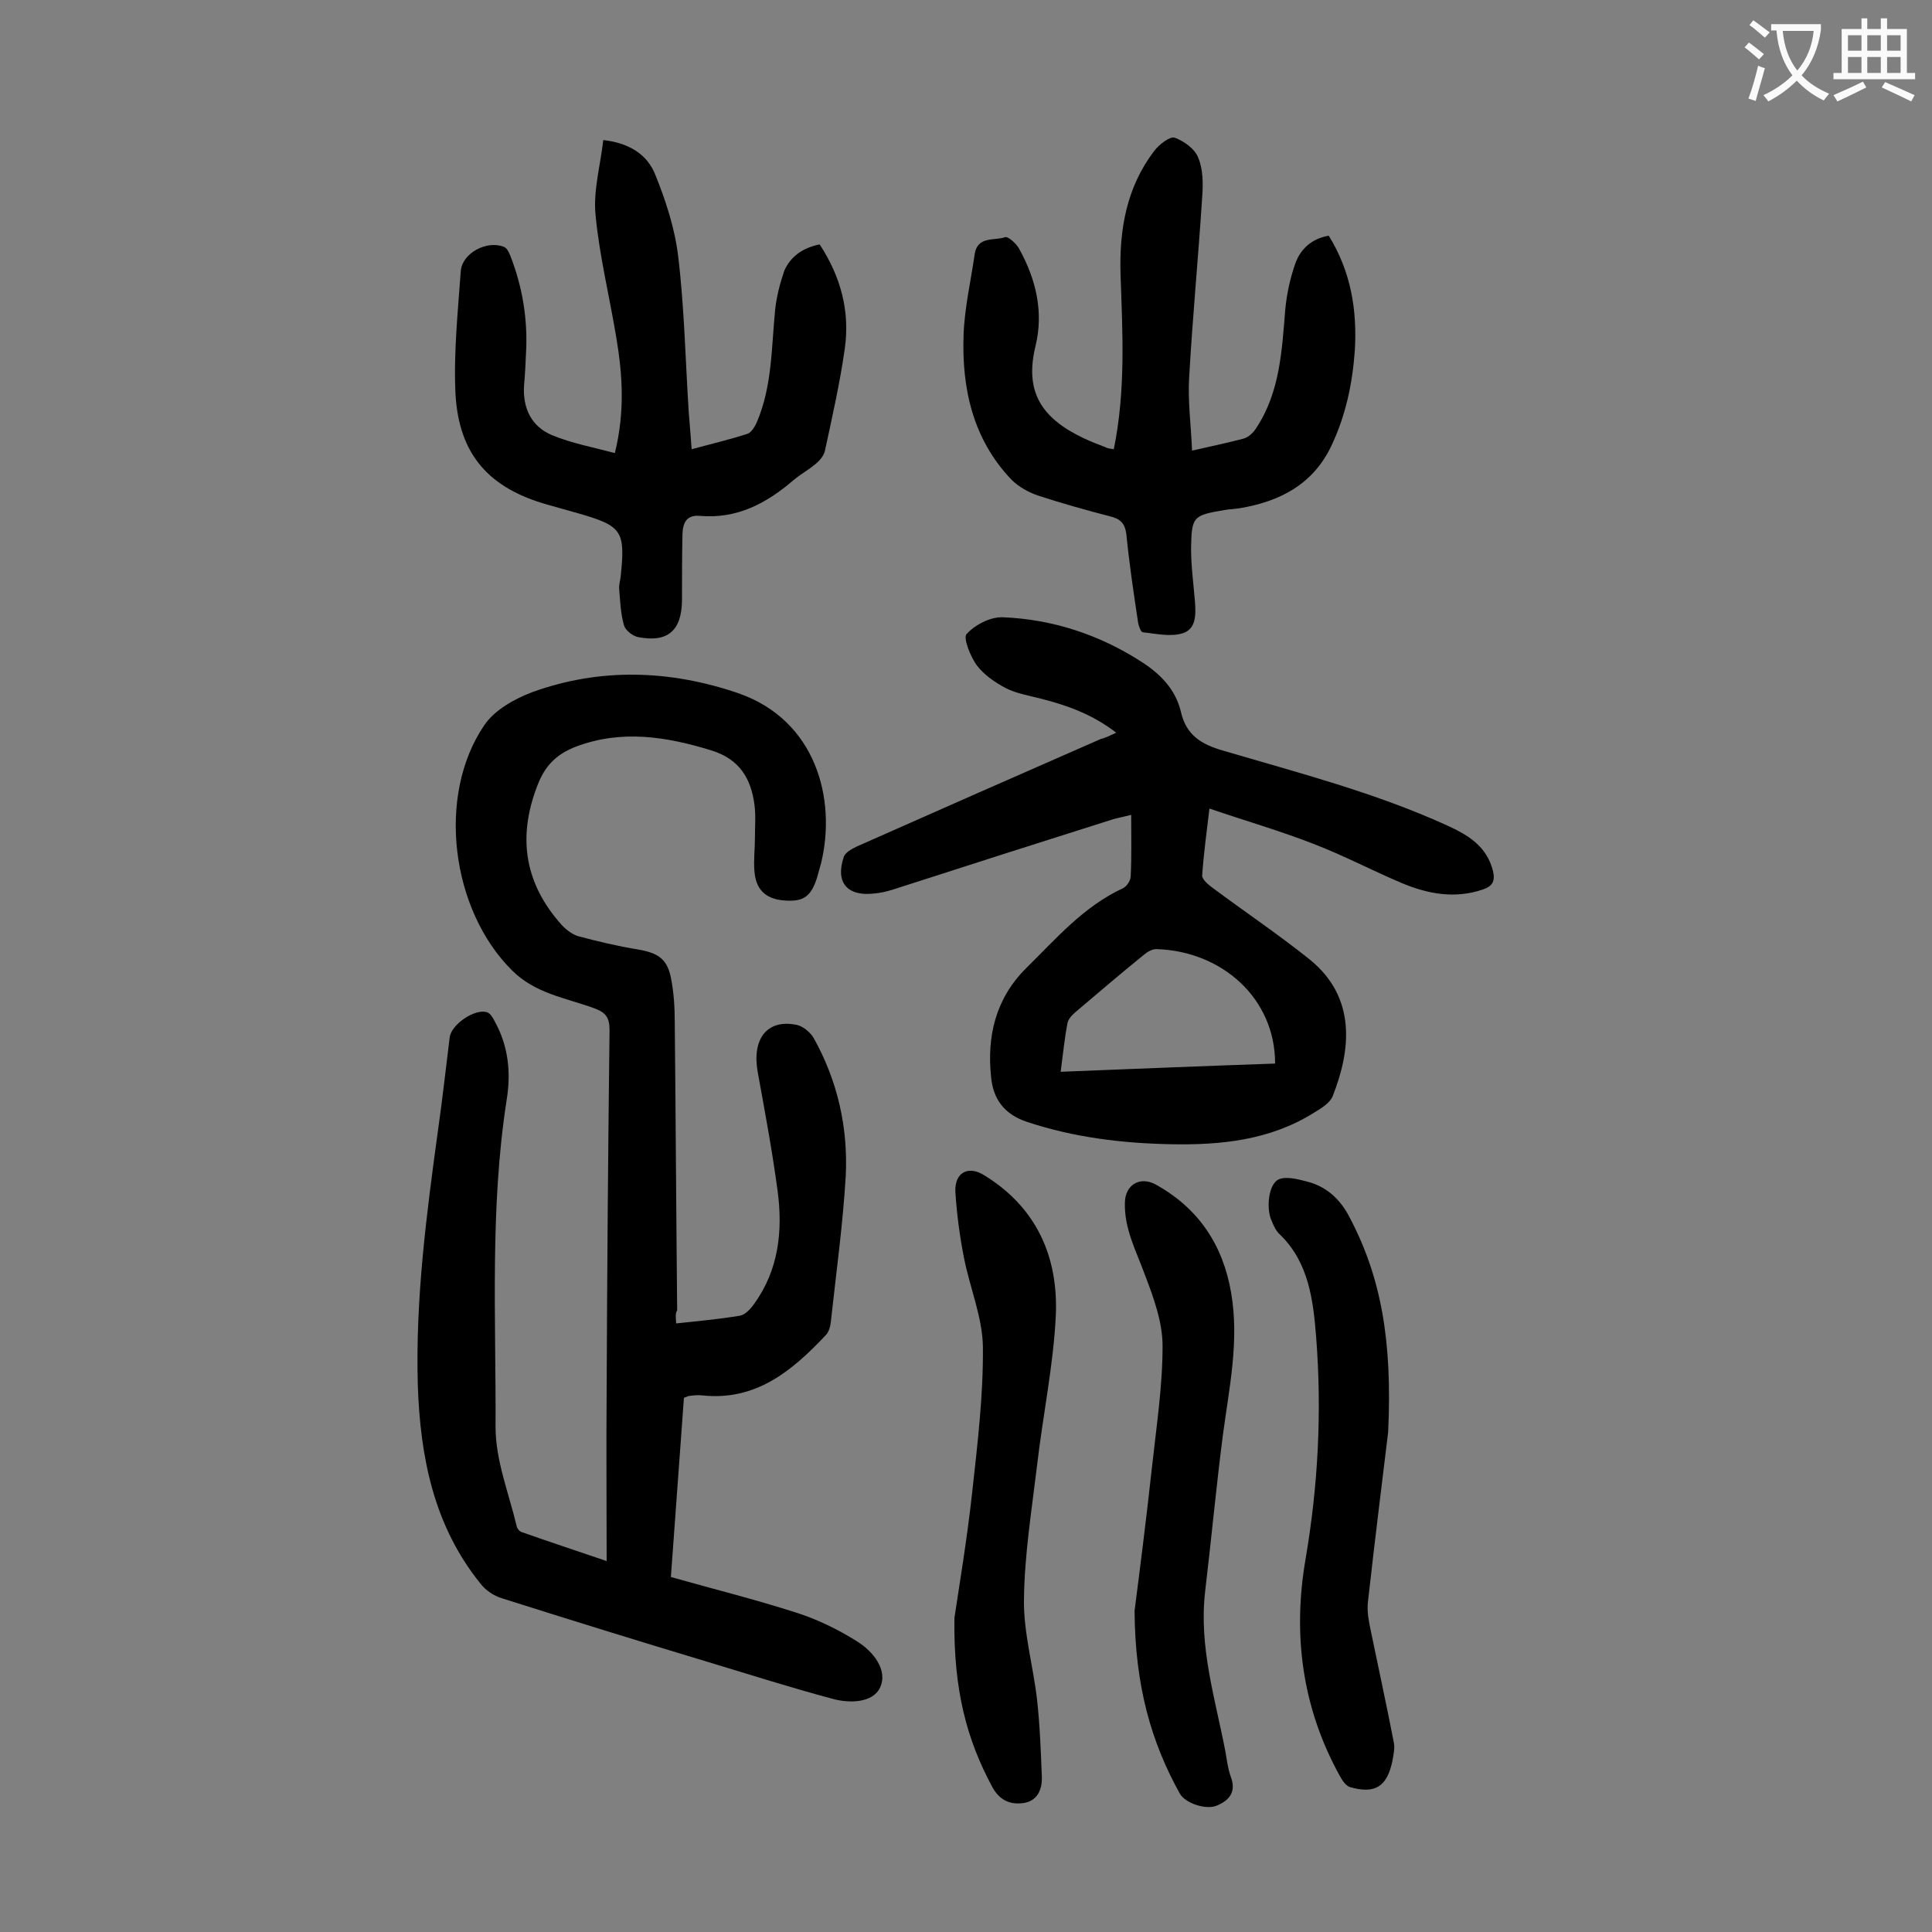 <svg enable-background="new 0 0 400 400" viewBox="0 0 400 400" xmlns="http://www.w3.org/2000/svg"><rect x="0" y="0" width="400" height="400" fill="#808080" stroke="none"/><g fill="#000001"><path d="m140 274c4.7-.5 9-.9 13.2-1.6 1.1-.2 2.2-1.4 2.9-2.4 5.1-7 6-15.1 4.9-23.4-1.1-8.2-2.6-16.3-4.1-24.5-1.3-7 1.9-11.2 8.1-9.9 1.3.3 2.7 1.5 3.4 2.6 5 8.9 7.2 18.6 6.7 28.7-.6 10.1-2 20.2-3.1 30.3-.1.9-.4 2-1.1 2.7-6.9 7.3-14.4 13.6-25.5 12.4-.9-.1-1.8 0-2.6.1-.3 0-.6.2-1.2.4-.9 12.3-1.8 24.7-2.7 37.1 8.8 2.5 17.3 4.6 25.7 7.3 4.5 1.4 8.8 3.5 12.8 6 3.4 2.1 6.5 6 4.8 9.6-1.5 3.2-6.4 3.3-9.9 2.3-8.6-2.3-17.1-5-25.7-7.6-14.3-4.3-28.5-8.7-42.7-13.2-1.7-.5-3.4-1.7-4.4-3-9.7-12-12.5-26.2-13-41.2-.5-17.8 1.8-35.3 4.2-52.8.9-6.3 1.6-12.7 2.4-19.1.3-2.7 5.3-6.1 7.8-5.2.7.3 1.2 1.2 1.6 2 2.8 5.1 3.3 10.6 2.4 16.1-3.5 22.5-2.2 45.2-2.3 67.8 0 6.9 2.8 13.8 4.4 20.6.1.4.6 1 1 1.1 5.7 2 11.4 3.9 17.6 6 0-12.1-.1-23.7 0-35.3.1-24.9.3-49.8.6-74.6 0-2.7-.8-3.7-3.3-4.6-5.8-2.1-12.1-3-16.9-7.8-12.6-12.5-15.7-36.2-5.7-50.8 2.1-3.1 6.2-5.4 9.9-6.8 14.1-5.1 28.5-4.6 42.6.2 16.2 5.6 20.4 22 17.2 35.2-.3 1.1-.6 2.1-.9 3.2-1.3 3.9-2.9 4.9-7.1 4.5-3.6-.4-5.5-2.3-5.8-6-.2-2.3.1-4.6.1-6.9s.2-4.7-.1-6.9c-.7-5.4-3.1-9.4-8.8-11.2-9.4-2.9-18.7-4.4-28.2-.8-3.6 1.4-6 3.5-7.6 7.2-4.5 10.9-3.3 20.7 4.6 29.6.9 1 2.2 2 3.4 2.4 4.1 1.1 8.3 2.1 12.6 2.8 4 .7 5.9 1.9 6.7 5.8.6 3 .8 6.1.8 9.2.2 19.9.3 39.8.5 59.7-.4.6-.3 1.4-.2 2.7z"/><path d="m231.1 151.7c-4.9-3.8-10.2-5.7-15.8-7.1-2.3-.6-4.8-1-7-2.1-2.3-1.2-4.6-2.8-6.1-4.8-1.3-1.8-2.8-5.6-2.1-6.4 1.7-1.9 4.9-3.6 7.5-3.5 10.3.4 20 3.6 28.7 9.2 3.9 2.5 7.1 5.7 8.2 10.4 1.1 4.8 4.2 6.7 8.7 8 15.6 4.6 31.5 8.7 46.4 15.5 4.4 2 8.2 4.3 9.5 9.4.5 2.2-.1 3.2-2.2 3.9-5.7 1.9-11.2.9-16.5-1.3-6.2-2.6-12.2-5.8-18.5-8.2-6.9-2.7-13.9-4.7-21.5-7.3-.6 5.1-1.2 9.4-1.5 13.8-.1.8 1.2 1.9 2 2.5 6.7 5 13.7 9.7 20.2 14.9 9.8 7.9 8.6 18.8 4.8 28.4-.6 1.4-2.4 2.5-3.9 3.4-9.1 5.7-19.3 6.7-29.6 6.5-10.1-.2-20-1.4-29.7-4.6-4.9-1.6-7.1-4.9-7.5-9.3-.9-8.4.9-16.2 7.2-22.5 6.2-6.1 11.9-12.8 20.1-16.6.8-.4 1.6-1.6 1.6-2.5.2-4.1.1-8.2.1-12.7-1.5.4-2.6.6-3.7.9-15.2 4.8-30.5 9.7-45.7 14.6-1.3.4-2.6.7-3.9.8-5.5.6-8-2.3-6.2-7.6.3-.9 1.6-1.6 2.6-2.1 16.9-7.5 33.7-14.9 50.6-22.3.9-.2 1.9-.7 3.2-1.3zm-11.5 70.2c15.2-.6 29.8-1.2 44.4-1.7 0-13.6-11.1-23.3-24.6-23.7-.9 0-1.9.6-2.6 1.2-4.8 3.9-9.5 7.9-14.2 11.9-.7.6-1.5 1.5-1.6 2.3-.6 3.1-.9 6.2-1.4 10z"/><path d="m230.6 93c2.5-12.2 1.8-24.2 1.4-36.1-.3-9.3 1.2-18.1 7-25.7 1-1.3 3.2-3 4.2-2.7 1.9.7 4.2 2.3 4.9 4.2 1 2.4 1 5.4.8 8.1-.8 12.5-2 24.9-2.7 37.4-.3 4.9.4 9.9.6 15.1 3.9-.9 7.3-1.6 10.7-2.5 1-.3 2-1.2 2.6-2.2 4.9-7.4 5.3-16 6-24.5.3-3.2 1-6.5 2.1-9.6 1.1-3 3.4-5.1 6.9-5.7 4.6 7.4 5.9 15.4 5.4 23.8-.5 6.9-1.9 13.5-4.9 19.8-3.8 7.9-10.6 11.4-18.8 12.8-1.1.2-2.2.2-3.3.4-6.5 1.1-6.8 1.3-6.9 8 0 3.6.5 7.3.8 10.9.2 2.6.3 5.7-2.5 6.6-2.5.8-5.6.1-8.3-.2-.4 0-.9-1.4-1-2.2-.9-6-1.8-12-2.4-18.1-.3-2.3-1.3-3.2-3.4-3.7-5-1.3-10-2.7-14.9-4.3-2-.7-4-1.8-5.5-3.3-8-8.4-10.3-18.9-9.9-30 .2-5.6 1.5-11.1 2.3-16.7.6-3.8 4.1-2.7 6.3-3.5.6-.2 2.3 1.3 2.9 2.4 3.5 6.3 5.1 13.1 3.4 20.1-2.3 9.4 1.1 14.9 9.9 19.1 1.5.7 3 1.3 4.6 1.9.3.2.9.3 1.7.4z"/><path d="m169.7 50.6c4.4 6.7 6.3 13.9 5.2 21.6-1 7.1-2.6 14.1-4.1 21.1-.2 1-1.1 2.1-2 2.8-1.4 1.2-3.1 2.1-4.5 3.3-5.6 4.8-11.7 8.1-19.5 7.4-2.7-.2-3.4 1.5-3.5 3.7-.1 4.6-.1 9.3-.1 13.9-.1 6.2-3 8.7-9.1 7.5-1.1-.2-2.6-1.4-2.9-2.4-.7-2.4-.8-5-1-7.5-.1-.9.2-1.7.3-2.6 1-9.5.3-10.5-8.7-13.1-2.1-.6-4.3-1.2-6.4-1.8-12.1-3.4-18.4-10.3-19.1-23-.4-8.4.5-17 1.1-25.4.3-3.7 5.4-6.4 8.9-5 .6.2 1 1 1.3 1.7 2.6 6.6 3.7 13.4 3.3 20.4-.1 2.2-.2 4.4-.4 6.6-.3 4.7 1.5 8.5 5.8 10.3 4.1 1.7 8.5 2.5 13 3.7 2.1-8.5 1.6-16.2.3-23.9-1.4-8.5-3.5-16.9-4.3-25.4-.5-5 1-10.2 1.6-15.5 5.5.6 9.1 3.1 10.7 7 2.2 5.4 4.1 11.2 4.8 17 1.3 10.7 1.5 21.6 2.2 32.4.2 2.4.4 4.8.6 7.6 4.1-1.1 7.9-2 11.6-3.2.8-.3 1.5-1.5 1.9-2.4 3.2-7.5 3-15.5 3.8-23.4.3-2.7 1-5.4 1.9-8 1.3-2.9 3.8-4.7 7.3-5.4z"/><path d="m234.9 333.5c1-7.8 2.4-18.7 3.6-29.7.9-8.3 2.2-16.7 2.2-25.1 0-4.9-1.8-9.9-3.6-14.6-1.8-5-4.4-9.7-4.2-15.2.1-3.6 3.1-5.4 6.3-3.7 8.9 4.9 14 12.5 15.7 22.5 1.7 9.9-.4 19.6-1.7 29.3-1.4 10.8-2.4 21.7-3.7 32.6-1.3 11.4 2.1 22.1 4.2 33 .3 1.7.5 3.5 1.1 5.2 1.2 3.1-.2 4.9-2.8 6-2.2 1-6.5-.4-7.7-2.4-5.9-10.6-9.3-22.2-9.4-37.9z"/><path d="m197.6 335c.9-6.1 2.6-16.1 3.7-26.2 1.1-10 2.3-20 2.2-30-.1-6.1-2.7-12.2-3.9-18.3-.9-4.5-1.5-9.1-1.8-13.7-.2-4.1 2.7-5.6 6.1-3.4 10.8 6.7 15.2 16.9 14.7 28.9-.5 10.4-2.7 20.8-3.9 31.2-1.1 9.2-2.6 18.4-2.7 27.7-.1 6.8 1.9 13.7 2.7 20.6.6 5.4.8 10.8 1 16.1.1 2.7-1 5-3.8 5.4s-5-.6-6.5-3.4c-5.2-9.7-8-19.9-7.8-34.9z"/><path d="m287.4 296.5c-1 8.4-2.7 21.8-4.2 35.3-.2 1.9.2 3.9.6 5.8 1.6 7.8 3.3 15.5 4.8 23.3.2 1.1-.1 2.4-.3 3.6-1.1 5.4-3.6 7-8.8 5.5-.9-.3-1.6-1.4-2.1-2.3-7.8-14.1-9.8-29.2-7.1-44.9 2.6-15.2 3.4-30.5 2.2-45.9-.6-7.6-1.5-15.5-7.5-21.3-.8-.7-1.3-1.8-1.7-2.8-1.2-2.5-.7-7.6 1.4-8.6 1.5-.7 3.9-.1 5.8.4 4.1 1 7 3.7 8.9 7.4 6.5 12.3 8.9 25.5 8 44.5z"/></g><path d="m362.1 8.8c1.1.8 2.1 1.6 3.1 2.4l-1 1.1c-1.3-1.1-2.3-2-3-2.5zm1.9 4.8c.5.2.9.4 1.4.5-.6 2.3-1.3 4.5-1.9 6.8l-1.5-.5c.8-2.1 1.4-4.3 2-6.8zm-1-9.4c1.3.9 2.4 1.8 3.4 2.5l-1 1.1c-1.4-1.2-2.4-2.1-3.2-2.6zm3.7 2.2v-1.4h10.3v1.2c-.5 3.6-1.8 6.8-4 9.4 1.5 1.6 3.4 2.8 5.7 3.8-.3.4-.7.8-1.1 1.4-2.3-1.1-4.1-2.5-5.6-4.1-1.6 1.6-3.6 3.1-5.9 4.3-.3-.5-.7-.9-1-1.3 2.4-1.1 4.4-2.5 6-4.1-1.9-2.5-3-5.6-3.3-9.3h-1.1zm8.8 0h-6.4c.3 3.3 1.3 6 3 8.2 2-2.3 3.1-5.1 3.4-8.2z" fill="#fafafb"/><path d="m385.3 3.8h1.3v2.2h2.8v-2.2h1.3v2.2h4.1v9.1h1.7v1.3h-16.9v-1.3h1.7v-9.1h4.1v-2.2zm.4 13.1.7 1.2c-1.8.9-3.8 1.9-6 2.9-.2-.4-.5-.8-.8-1.3 2.3-1 4.3-1.9 6.1-2.8zm-3.1-6.4h2.8v-3.2h-2.8zm0 4.6h2.8v-3.3h-2.8zm4-4.6h2.8v-3.2h-2.8zm0 4.6h2.8v-3.3h-2.8zm3.7 1.9c2.1.9 4.1 1.8 6.1 2.7l-.7 1.3c-2.2-1.1-4.2-2-6.1-2.9zm3.2-9.7h-2.8v3.2h2.8zm-2.8 7.8h2.8v-3.3h-2.8z" fill="#fafafb"/></svg>
